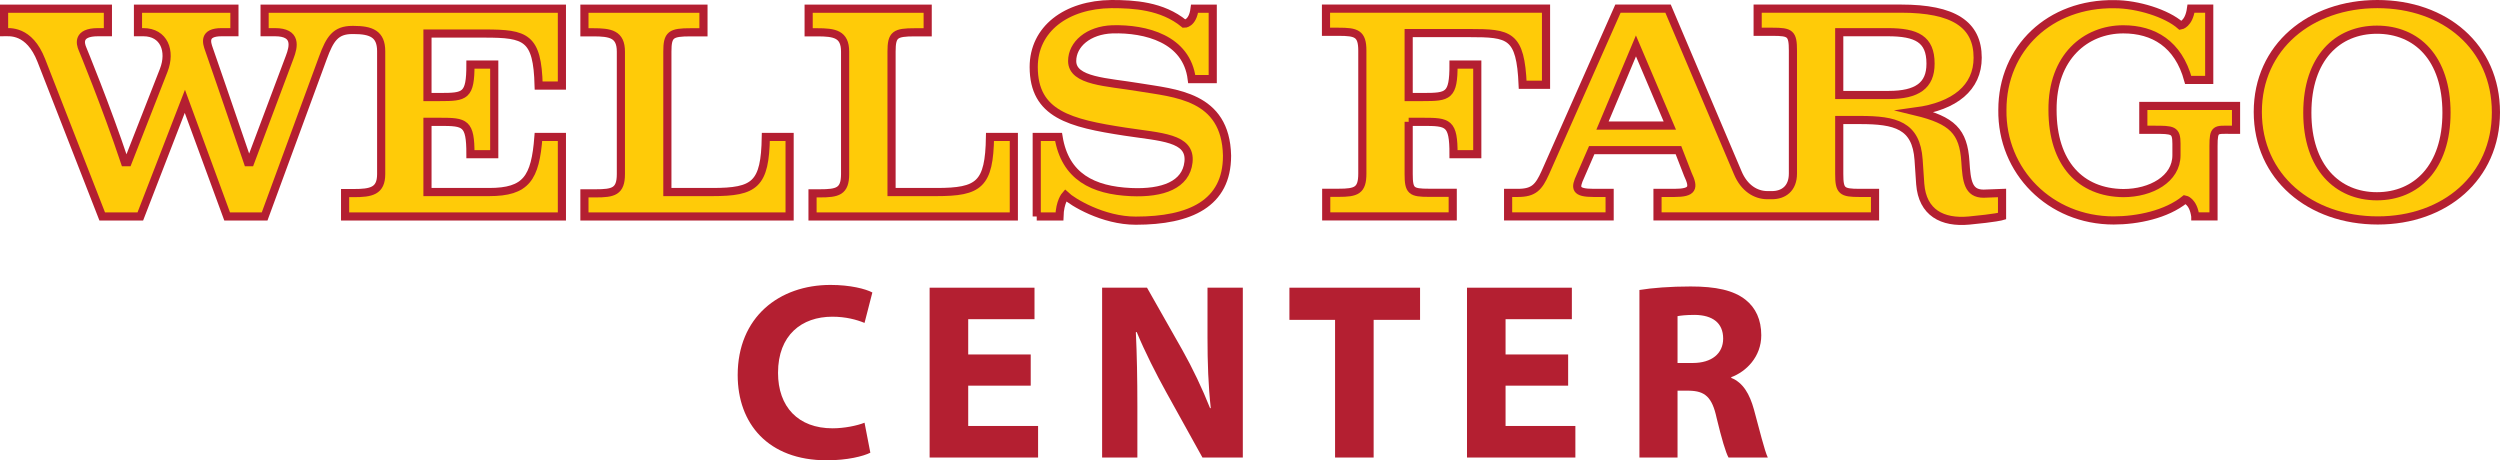 <?xml version="1.0" encoding="utf-8"?>
<!-- Generator: Adobe Illustrator 16.0.0, SVG Export Plug-In . SVG Version: 6.00 Build 0)  -->
<!DOCTYPE svg PUBLIC "-//W3C//DTD SVG 1.1//EN" "http://www.w3.org/Graphics/SVG/1.1/DTD/svg11.dtd">
<svg version="1.1" id="Layer_1" xmlns="http://www.w3.org/2000/svg" xmlns:xlink="http://www.w3.org/1999/xlink" x="0px" y="0px"
	 width="1004.141px" height="184.882px" viewBox="0 0 1004.141 184.882" enable-background="new 0 0 1004.141 184.882"
	 xml:space="preserve">
<g>
	<path fill="#FFCB08" stroke="#B41F31" stroke-width="3.275" stroke-miterlimit="10" d="M796.715,77.791
		c-6.215,0-6.818-5.093-7.3-12.858c-0.783-12.203-5.294-16.621-19.894-20.158c15.618-2.13,24.824-9.549,24.824-21.587
		c0-13.433-9.715-19.72-30.738-19.72h-57.635v9.295h6.014c7.106,0,8.154,0.674,8.154,7.573v49.381c0,6.06-3.846,8.713-8.528,8.667
		h-1.859c-4.53-0.055-9.168-2.752-11.782-9.021L669.985,3.468h-20.121l-29.186,65.894c-2.626,5.823-4.603,8.118-11.027,8.118h-3.91
		v9.433h40.779V77.48h-6.406c-7.501,0-7.581-1.894-5.33-6.724l4.539-10.453h34.836l3.799,9.77c2.544,5.395,2.043,7.408-5.466,7.408
		h-6.744v9.433h87.372V77.48h-6.232c-7.117,0-8.146-0.729-8.146-7.6V48.202h8.328c14.232,0,22.599,2.06,23.547,16.002l0.656,9.713
		c0.894,11.527,8.867,15.656,19.565,14.672c10.771-1.013,13.295-1.769,13.295-1.769v-9.312L796.715,77.791z M643.65,50.434
		l13.44-31.994l13.605,31.994H643.65z M758.586,38.151h-19.846V12.928h19.492c11.627,0,17.176,2.834,17.176,12.546v0.192
		C775.409,34.323,770.07,38.151,758.586,38.151"/>
	<path fill="#FFCB08" stroke="#B41F31" stroke-width="3.275" stroke-miterlimit="10" d="M881.762,86.921
		c-0.849-6.242-4.174-6.808-4.174-6.808c-7.463,6.034-19.055,8.43-28.622,8.43c-25.552,0-45.034-19.764-44.696-44.396
		c0-24.833,19.099-42.866,45.052-42.465c9.212,0,20.978,3.663,26.526,8.566c0,0,3.317-0.493,4.191-6.78h7.31v28.633h-8.447
		c-3.964-14.527-13.969-20.322-26.054-20.322c-15.172,0-28.604,11.144-28.438,32.368c0,21.579,11.315,33.224,28.438,33.407
		c11.118,0,21.342-5.65,21.342-15.209v-4.593c0-5.631-1.386-5.631-9.221-5.631h-4.092v-9.578h37.241v9.578h-2.258
		c-5.906,0-6.792-0.564-6.792,6.525v28.276H881.762z"/>
	<path fill="#FFCB08" stroke="#B41F31" stroke-width="3.275" stroke-miterlimit="10" d="M416.409,86.95V54.999h8.766
		c2.598,16.04,13.932,21.461,29.033,22.153c12.923,0.593,22.17-2.925,23.156-12.037c1.082-9.942-11.172-10.033-25.543-12.248
		c-22.054-3.38-36.598-6.924-36.624-25.934c-0.01-15.255,13.03-25.124,31.275-25.296c8.838,0,20.311,0.609,29.168,7.891
		c0,0,3.37,0.164,4.173-6.032h7.29v28.276h-8.429c-2.014-16.192-18.498-20.347-31.866-19.993
		c-9.714,0.346-16.165,6.032-16.165,12.739c0,8.192,14.06,8.384,26.754,10.516c14.435,2.432,34.938,3.307,35.448,27.438v0.155
		c0,19.101-14.78,26.007-36.669,26.007c-13.187,0-25.48-7.528-28.24-10.16c0,0-2.251,2.551-2.406,8.475H416.409z"/>
	<path fill="#FFCB08" stroke="#B41F31" stroke-width="3.275" stroke-miterlimit="10" d="M317.154,54.999V86.95H234.74v-9.296h4.482
		c7.108,0,10.161-0.684,10.161-7.745V20.736c0-7.08-4.265-7.763-11.209-7.763h-3.435V3.496h47.813v9.477h-5.121
		c-7.984,0-9.378,0.875-9.378,7.763v56.399h18.017c17.177,0,21.214-2.981,21.533-22.136H317.154z"/>
	<path fill="#FFCB08" stroke="#B41F31" stroke-width="3.275" stroke-miterlimit="10" d="M407.211,54.999V86.95h-80.854v-9.296h2.88
		c7.153,0,10.205-0.684,10.205-7.745V20.736c0-7.08-4.264-7.763-11.217-7.763h-3.426V3.496h47.813v9.477h-5.132
		c-7.981,0-9.384,0.875-9.384,7.763v56.399h18.023c17.159,0,21.216-2.981,21.524-22.136H407.211z"/>
	<path fill="#FFCB08" stroke="#B41F31" stroke-width="3.275" stroke-miterlimit="10" d="M198.516,61.943V25.949V25.93h-9.559
		c0.018,12.739-2.105,13.041-12.34,13.041h-4.92V13.473h22.936c16.668,0,21.206,1.45,21.717,20.896h9.34V3.496H106.279v9.432h4.15
		c8.829,0,7.604,5.704,5.909,10.087l-15.812,42.127H99.53C92.336,44.02,83.957,19.852,83.957,19.852
		c-0.979-2.725-2.341-6.924,5.057-6.924h5.144V3.496H55.421v9.432h2.169c8.283,0,11.193,7.535,8.174,15.299
		c-3.194,8.175-14.449,36.916-14.449,36.916H50.15c-7.542-22.6-17.065-45.645-17.065-45.645c-0.774-1.859-2.15-6.57,6.262-6.57
		h3.991V3.496h-41.7v9.432c2.078,0,10.088-1.13,14.95,11.326L41.059,86.95h15.297l17.896-46.256L91.238,86.95h15.041l23.427-63.744
		c2.794-7.608,5.063-11.171,11.815-11.171h0.478c7.117,0,11.1,1.622,11.1,8.52v49.354c0,6.871-3.982,7.646-11.1,7.646h-3.389v9.396
		h87.08V54.999h-9.422c-1.275,16.578-4.885,22.136-19.803,22.136h-24.768V48.931h4.92c10.234,0,12.357,0.3,12.34,13.012H198.516z"/>
	<path fill="#FFCB08" stroke="#B41F31" stroke-width="3.275" stroke-miterlimit="10" d="M565.801,48.931h5.668
		c10.261,0,12.375,0.3,12.348,13.012h9.541V25.949V25.93h-9.541c0.027,12.739-2.087,13.041-12.348,13.041h-5.658h-0.01V13.282
		h24.258c16.312,0,20.658,0.656,21.532,20.768h9.378V3.468h-88.375v9.295h5.047c7.127,0,9.551,0.684,9.551,7.573v49.381
		c0,6.854-2.424,7.719-9.551,7.719h-4.956v9.486h50.812v-9.486h-9.531c-7.135,0-8.164-0.684-8.164-7.555V48.949V48.931z"/>
	<path fill="#FFCB08" stroke="#B41F31" stroke-width="3.275" stroke-miterlimit="10" d="M955.035,88.543
		c-27.098,0-48.175-17.324-48.175-43.605c0-26.151,21.077-43.301,48.032-43.301c27.063,0,47.611,17.15,47.611,43.466
		C1002.503,71.219,981.956,88.543,955.035,88.543 M982.648,45.286c0-21.898-11.91-33.361-27.949-33.361
		c-15.883,0-27.947,11.463-27.947,33.361s12.064,33.543,27.947,33.543C970.573,78.829,982.648,67.184,982.648,45.286"/>
	<path fill="#B41F31" d="M349.577,181.83c-2.824,1.422-9.213,3.053-17.507,3.053c-23.618,0-35.774-14.799-35.774-34.219
		c0-23.281,16.629-36.221,37.279-36.221c8.001,0,14.078,1.594,16.813,3.033l-3.145,12.229c-3.145-1.294-7.471-2.497-12.958-2.497
		c-12.256,0-21.787,7.355-21.787,22.536c0,13.677,8.11,22.289,21.888,22.289c4.685,0,9.814-1.031,12.857-2.251L349.577,181.83z"/>
	<polygon fill="#B41F31" points="413.994,154.902 388.887,154.902 388.887,171.095 416.954,171.095 416.954,183.771 
		373.389,183.771 373.389,115.554 415.515,115.554 415.515,128.203 388.887,128.203 388.887,142.373 413.994,142.373 	"/>
	<path fill="#B41F31" d="M442.671,183.771v-68.217h18.033l14.169,24.986c4.057,7.182,8.102,15.684,11.146,23.384h0.292
		c-0.994-9.022-1.313-18.218-1.313-28.522v-19.848h14.188v68.217h-16.212l-14.598-26.327c-4.027-7.282-8.511-16.111-11.819-24.103
		l-0.338,0.109c0.429,9.012,0.612,18.637,0.612,29.744v20.576H442.671z"/>
	<polygon fill="#B41F31" points="536.238,128.474 517.903,128.474 517.903,115.554 570.375,115.554 570.375,128.474 
		551.731,128.474 551.731,183.771 536.238,183.771 	"/>
	<polygon fill="#B41F31" points="629.853,154.902 604.719,154.902 604.719,171.095 632.759,171.095 632.759,183.771 
		589.229,183.771 589.229,115.554 631.348,115.554 631.348,128.203 604.719,128.203 604.719,142.373 629.853,142.373 	"/>
	<path fill="#B41F31" d="M658.486,116.475c4.982-0.831,12.365-1.413,20.565-1.413c10.134,0,17.214,1.504,22.08,5.35
		c4.065,3.234,6.297,8,6.297,14.259c0,8.714-6.178,14.673-12.056,16.813v0.301c4.758,1.895,7.39,6.48,9.122,12.74
		c2.115,7.699,4.256,16.595,5.559,19.246H694.27c-1.13-2.043-2.751-7.508-4.775-15.883c-1.821-8.521-4.764-10.844-11.044-10.964
		h-4.656v26.847h-15.309V116.475z M673.794,145.798h6.087c7.684,0,12.238-3.828,12.238-9.806c0-6.287-4.246-9.412-11.325-9.513
		c-3.766,0-5.878,0.293-7,0.501V145.798z"/>
</g>
</svg>
